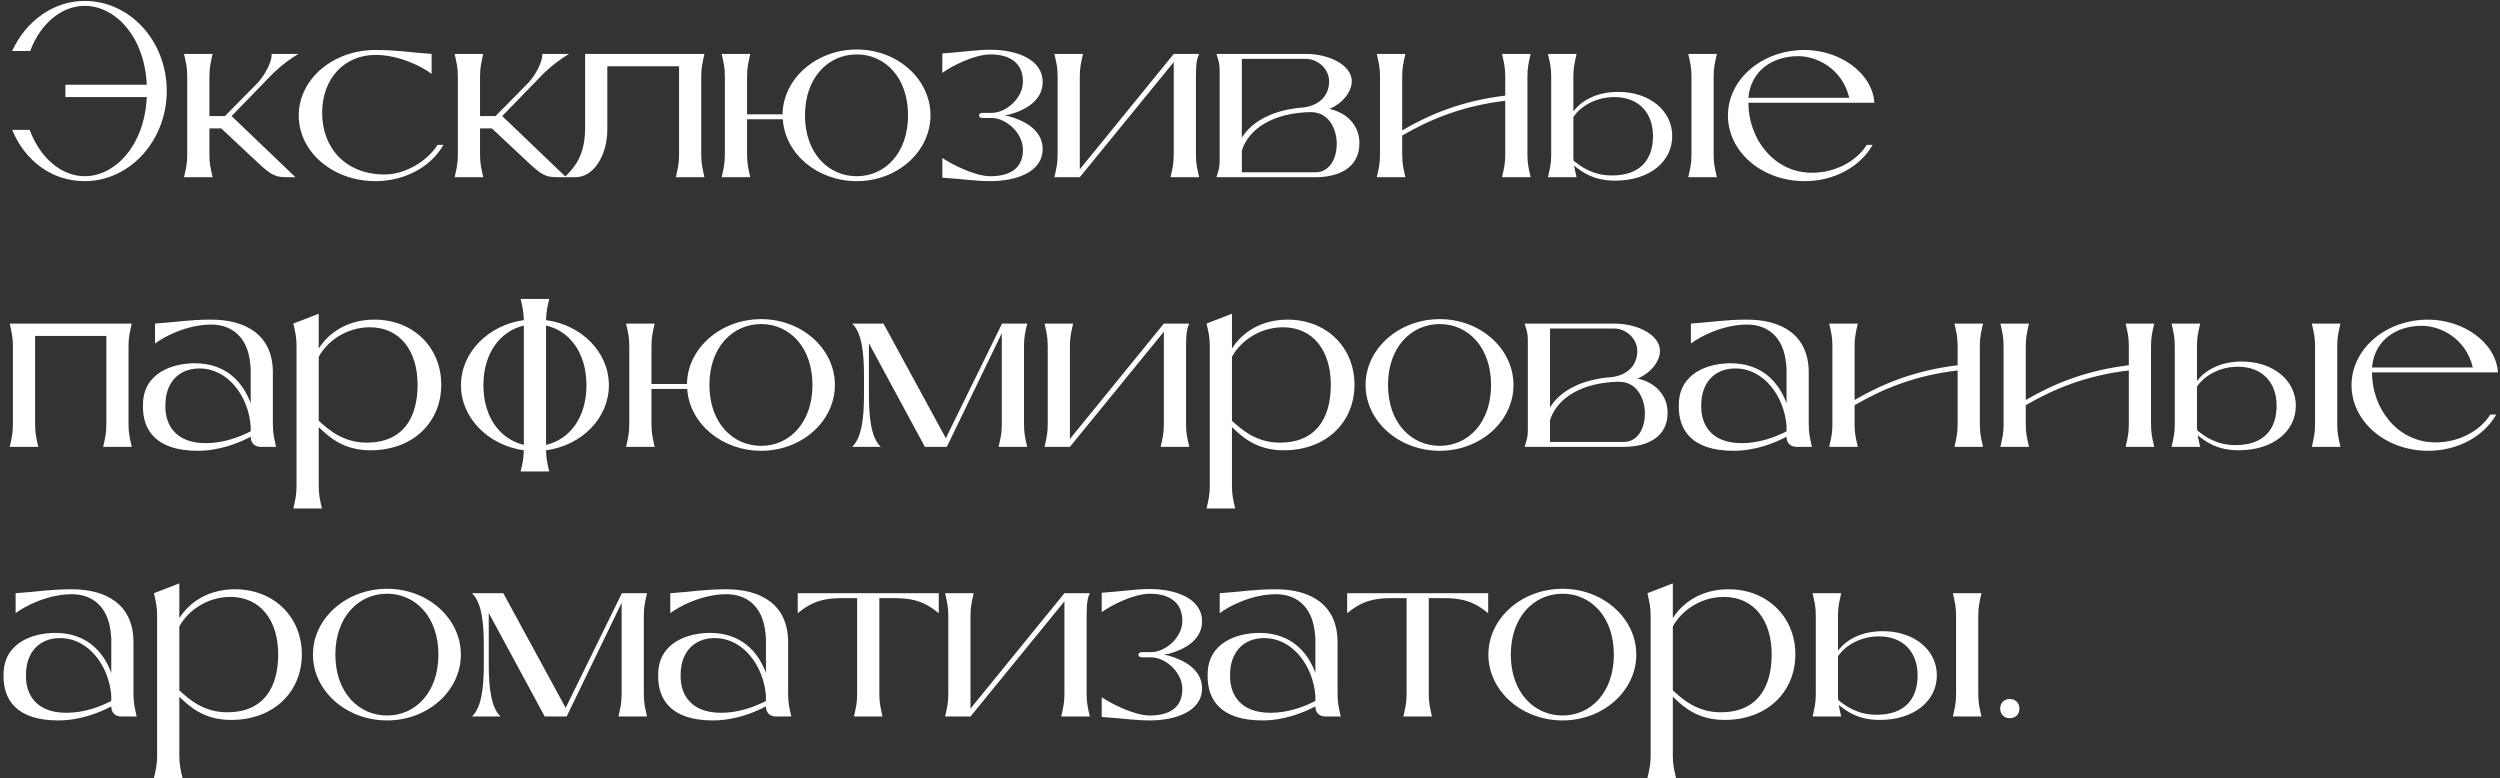 <?xml version="1.0" encoding="UTF-8"?> <svg xmlns="http://www.w3.org/2000/svg" width="649" height="202" viewBox="0 0 649 202" fill="none"><rect x="0" y="0" width="649" height="202" fill="#333333" stroke="none"/> <path d="M21.976 0.24C33.752 0.24 43.288 10.672 43.288 23.6C43.288 36.464 33.752 47.024 21.976 47.024C13.464 47.024 6.488 41.776 3.16 33.712H7.704C10.456 41.2 16.152 45.744 21.976 45.744C29.912 45.744 37.528 37.744 38.104 25.2H16.984V22H38.104C37.528 9.456 29.912 1.52 21.976 1.52C16.216 1.52 10.584 5.872 7.832 13.232H3.16C6.616 5.616 13.72 0.24 21.976 0.24ZM70.941 18.992L60.124 30.128L76.701 46H74.844C71.453 46 70.621 45.68 66.653 41.968L57.437 33.328H54.364V40.112C54.364 42.544 54.684 43.696 55.197 46H47.773C48.285 43.696 48.605 42.544 48.605 40.112V19.888C48.605 17.456 48.285 16.304 47.773 14H55.197C54.684 16.304 54.364 17.456 54.364 19.888V30.128H58.397L67.037 21.36C69.532 18.48 70.684 15.28 70.493 14H77.469C75.549 15.152 73.501 16.56 70.941 18.992ZM113.582 37.616H115.118C111.918 43.248 105.198 47.024 97.454 47.024C86.382 47.024 77.55 39.408 77.55 30C77.55 20.592 86.382 12.976 97.454 12.976C103.214 12.976 106.35 13.616 112.046 14V19.184C109.742 17.392 103.726 14.256 97.454 14.256C89.518 14.256 83.63 20.272 83.63 29.296C83.63 38.576 89.902 45.296 99.822 45.296C105.134 45.296 110.894 41.904 113.582 37.616ZM141.196 18.992L130.38 30.128L146.956 46H145.1C141.708 46 140.876 45.68 136.908 41.968L127.692 33.328H124.62V40.112C124.62 42.544 124.939 43.696 125.451 46H118.027C118.539 43.696 118.859 42.544 118.859 40.112V19.888C118.859 17.456 118.539 16.304 118.027 14H125.451C124.939 16.304 124.62 17.456 124.62 19.888V30.128H128.652L137.292 21.36C139.788 18.48 140.94 15.28 140.748 14H147.724C145.804 15.152 143.756 16.56 141.196 18.992ZM182.045 19.888V40.112C182.045 42.544 182.365 43.696 182.877 46H175.453C175.965 43.696 176.285 42.544 176.285 40.112V17.2H157.661V33.584C157.661 40.24 154.205 46 149.405 46H146.589C148.829 43.696 151.901 40.816 151.901 33.136V14H182.877C182.365 16.304 182.045 17.456 182.045 19.888ZM222.417 12.848C232.977 12.848 241.553 20.528 241.553 29.936C241.553 39.344 232.977 47.024 222.417 47.024C212.177 47.024 203.793 39.92 203.217 30.96H193.937V40.112C193.937 42.544 194.257 43.696 194.769 46H187.345C187.857 43.696 188.177 42.544 188.177 40.112V19.888C188.177 17.456 187.857 16.304 187.345 14H194.769C194.257 16.304 193.937 17.456 193.937 19.888V29.68H203.153C203.281 20.4 211.921 12.848 222.417 12.848ZM222.417 45.744C229.777 45.744 235.729 39.728 235.729 29.936C235.729 20.144 229.777 14.128 222.417 14.128C214.993 14.128 208.977 20.144 208.977 29.936C208.977 39.728 214.993 45.744 222.417 45.744ZM244.627 46.128V41.008C246.931 42.544 252.947 45.744 257.107 45.744C262.035 45.744 265.555 43.824 265.555 38.896C265.555 34.352 261.011 30.64 257.491 30.64H255.059C253.843 30.64 253.843 29.296 255.059 29.296H257.491C261.011 29.296 265.555 25.648 265.555 21.168C265.555 16.24 262.035 14.128 257.107 14.128C252.947 14.128 246.931 17.2 244.627 18.928V13.872C250.323 13.488 253.459 12.912 257.107 12.912C263.827 12.912 270.675 15.344 270.675 21.296C270.675 26.224 266.003 28.656 261.971 29.744L260.755 29.936L261.971 30.192C266.003 31.344 270.675 33.776 270.675 38.704C270.675 44.656 263.827 47.024 257.107 47.024C253.459 47.024 250.323 46.512 244.627 46.128ZM310.461 19.888V40.112C310.461 42.544 310.781 43.696 311.293 46H303.869C304.381 43.696 304.701 42.544 304.701 40.112V16.112L280.317 46H273.725C274.237 43.696 274.557 42.544 274.557 40.112V19.888C274.557 17.456 274.237 16.304 273.725 14H281.149C280.637 16.304 280.317 17.456 280.317 19.888V43.952L304.701 14H311.293C310.781 15.088 310.461 16.24 310.461 19.888ZM316.622 41.776V18.224C316.622 16.496 316.302 15.664 315.79 14H339.022C345.166 14 350.926 16.944 350.926 21.104C350.926 23.664 348.686 26.8 345.102 28.272C349.582 29.232 352.91 32.496 352.91 37.168C352.91 43.504 347.598 46 341.582 46H315.79C316.302 44.336 316.622 43.504 316.622 41.776ZM322.382 15.28V35.76C325.134 31.28 330.894 28.4 338.51 27.888C342.606 27.312 345.038 24.752 345.038 21.104C345.038 17.84 342.03 15.28 339.022 15.28H322.382ZM322.382 44.72H341.582C344.718 44.72 347.022 41.84 347.022 37.168C347.022 34.48 345.55 29.104 340.302 29.104H339.918C330.766 29.36 324.238 33.2 322.382 39.088V44.72ZM364.841 46H357.417C357.929 43.696 358.249 42.544 358.249 40.112V19.888C358.249 17.456 357.929 16.304 357.417 14H364.841C364.329 16.304 364.009 17.456 364.009 19.888V33.84C371.369 29.552 379.689 26.16 390.761 24.816V19.888C390.761 17.456 390.441 16.304 389.929 14H397.353C396.841 16.304 396.521 17.456 396.521 19.888V40.112C396.521 42.544 396.841 43.696 397.353 46H389.929C390.441 43.696 390.761 42.544 390.761 40.112V26.16C379.625 27.504 371.433 30.896 364.009 35.184V40.112C364.009 42.544 364.329 43.696 364.841 46ZM420.097 23.856C428.225 23.856 434.113 28.72 434.113 35.312C434.113 41.968 428.225 46.896 419.265 46.896C413.633 46.896 410.625 44.592 408.641 42.992C408.769 43.888 409.025 44.784 409.281 46H401.857C402.369 43.696 402.689 42.544 402.689 40.112V19.888C402.689 17.456 402.369 16.304 401.857 14H409.281C408.769 16.304 408.449 17.456 408.449 19.888V28.912C410.689 25.968 414.657 23.856 420.097 23.856ZM444.865 19.888V40.112C444.865 42.544 445.185 43.696 445.697 46H438.273C438.785 43.696 439.105 42.544 439.105 40.112V19.888C439.105 17.456 438.785 16.304 438.273 14H445.697C445.185 16.304 444.865 17.456 444.865 19.888ZM418.433 45.552C425.985 45.552 429.121 41.264 429.121 35.312C429.121 29.36 425.473 25.2 419.073 25.2C414.337 25.2 410.305 27.568 408.449 30.384V40.112C408.449 40.688 408.449 41.264 408.513 41.712C410.305 43.184 413.441 45.552 418.433 45.552ZM484.604 37.616H486.14C482.94 43.248 476.22 47.024 468.476 47.024C457.404 47.024 448.572 39.408 448.572 30C448.572 20.592 457.404 12.976 468.476 12.976C477.308 12.976 486.012 18.672 486.588 26.672H453.884C453.884 36.016 460.476 44.848 470.396 44.848C476.412 44.848 481.916 41.904 484.604 37.616ZM453.884 25.392H480.06C478.268 17.84 471.676 14.576 466.812 14.576C460.284 14.576 454.524 18.224 453.884 25.392ZM33.368 89.888V110.112C33.368 112.544 33.688 113.696 34.2 116H26.776C27.288 113.696 27.608 112.544 27.608 110.112V87.2H9.112V110.112C9.112 112.544 9.432 113.696 9.944 116H2.52C3.032 113.696 3.352 112.544 3.352 110.112V89.888C3.352 87.456 3.032 86.304 2.52 84H34.2C33.688 86.304 33.368 87.456 33.368 89.888ZM65.078 113.44V113.376C61.942 115.04 56.95 117.024 51.318 117.024C40.502 117.024 37.11 111.648 37.11 105.632V105.12C37.11 96.928 44.598 94.304 50.55 94.304C58.486 94.304 62.966 98.976 65.078 104.672V95.584L64.95 94.304C64.246 87.2 59.894 84.256 54.838 84.256C48.566 84.256 42.55 87.392 40.246 89.184V84C45.942 83.616 49.078 82.976 54.838 82.976C63.414 82.976 70.838 86.624 70.838 96.736V110.112C70.838 112.544 71.158 113.696 71.67 116H67.638C66.102 116 65.078 114.976 65.078 113.44ZM65.078 111.968V110.624C64.502 102.944 59.254 95.648 51.766 95.648C46.39 95.648 42.934 99.36 42.934 105.12V105.632C42.934 109.92 45.238 115.04 53.43 115.04C57.782 115.04 61.878 113.632 65.078 111.968ZM97.206 82.976C107.254 82.976 114.55 90.144 114.55 99.872C114.55 109.6 107.254 116.896 96.182 116.896C88.95 116.896 85.238 113.248 82.742 110.88V126.112C82.742 128.544 83.062 129.696 83.574 132H76.15C76.662 129.696 76.982 128.544 76.982 126.112V89.888C76.982 87.456 76.662 86.304 76.15 84L82.742 81.44V90.464C85.494 86.176 90.422 82.976 97.206 82.976ZM95.158 114.912C104.502 114.912 108.406 108.64 108.406 99.872C108.406 91.104 103.862 84.96 95.99 84.96C90.038 84.96 84.982 88.48 82.742 92.64V109.216C84.982 111.264 88.886 114.912 95.158 114.912ZM158.068 100C158.068 108.576 150.964 115.68 141.748 116.896C141.812 119.072 142.068 120.224 142.58 122.4H135.156C135.668 120.224 135.924 119.072 135.988 116.896C126.772 115.616 119.668 108.512 119.668 100C119.668 91.488 126.772 84.384 135.988 83.104C135.924 80.928 135.668 79.776 135.156 77.6H142.58C142.068 79.776 141.812 80.928 141.748 83.104C150.964 84.32 158.068 91.424 158.068 100ZM141.748 84.512V115.488C147.764 114.144 152.243 108.512 152.243 100C152.243 91.488 147.764 85.856 141.748 84.512ZM125.491 100C125.491 108.448 129.972 114.08 135.988 115.488V84.512C129.972 85.92 125.491 91.552 125.491 100ZM197.602 82.848C208.162 82.848 216.738 90.528 216.738 99.936C216.738 109.344 208.162 117.024 197.602 117.024C187.362 117.024 178.978 109.92 178.402 100.96H169.122V110.112C169.122 112.544 169.442 113.696 169.954 116H162.53C163.042 113.696 163.362 112.544 163.362 110.112V89.888C163.362 87.456 163.042 86.304 162.53 84H169.954C169.442 86.304 169.122 87.456 169.122 89.888V99.68H178.338C178.466 90.4 187.106 82.848 197.602 82.848ZM197.602 115.744C204.962 115.744 210.914 109.728 210.914 99.936C210.914 90.144 204.962 84.128 197.602 84.128C190.178 84.128 184.162 90.144 184.162 99.936C184.162 109.728 190.178 115.744 197.602 115.744ZM265.828 89.888V110.112C265.828 112.544 266.148 113.696 266.66 116H259.236C259.748 113.696 260.068 112.544 260.068 110.112V86.496L245.796 116H240.1L225.572 89.12V102.432C225.572 108.704 226.212 113.696 228.644 116H221.22C223.652 113.696 224.292 108.704 224.292 102.432V97.568C224.292 91.296 223.652 86.304 221.22 84H229.348L245.54 113.76L260.068 84.128V84H266.66C266.148 86.304 265.828 87.456 265.828 89.888ZM307.896 89.888V110.112C307.896 112.544 308.216 113.696 308.728 116H301.304C301.816 113.696 302.136 112.544 302.136 110.112V86.112L277.752 116H271.16C271.672 113.696 271.992 112.544 271.992 110.112V89.888C271.992 87.456 271.672 86.304 271.16 84H278.584C278.072 86.304 277.752 87.456 277.752 89.888V113.952L302.136 84H308.728C308.216 85.088 307.896 86.24 307.896 89.888ZM334.281 82.976C344.329 82.976 351.625 90.144 351.625 99.872C351.625 109.6 344.329 116.896 333.257 116.896C326.025 116.896 322.313 113.248 319.817 110.88V126.112C319.817 128.544 320.137 129.696 320.649 132H313.225C313.737 129.696 314.057 128.544 314.057 126.112V89.888C314.057 87.456 313.737 86.304 313.225 84L319.817 81.44V90.464C322.569 86.176 327.497 82.976 334.281 82.976ZM332.233 114.912C341.577 114.912 345.481 108.64 345.481 99.872C345.481 91.104 340.937 84.96 333.065 84.96C327.113 84.96 322.057 88.48 319.817 92.64V109.216C322.057 111.264 325.961 114.912 332.233 114.912ZM373.766 117.024C363.142 117.024 354.502 109.344 354.502 99.936C354.502 90.528 363.142 82.848 373.766 82.848C384.326 82.848 392.902 90.528 392.902 99.936C392.902 109.344 384.326 117.024 373.766 117.024ZM373.766 115.744C381.126 115.744 387.078 109.728 387.078 99.936C387.078 90.144 381.126 84.128 373.766 84.128C366.342 84.128 360.326 90.144 360.326 99.936C360.326 109.728 366.342 115.744 373.766 115.744ZM396.624 111.776V88.224C396.624 86.496 396.304 85.664 395.792 84H419.024C425.168 84 430.928 86.944 430.928 91.104C430.928 93.664 428.688 96.8 425.104 98.272C429.584 99.232 432.912 102.496 432.912 107.168C432.912 113.504 427.6 116 421.584 116H395.792C396.304 114.336 396.624 113.504 396.624 111.776ZM402.384 85.28V105.76C405.136 101.28 410.896 98.4 418.512 97.888C422.608 97.312 425.04 94.752 425.04 91.104C425.04 87.84 422.032 85.28 419.024 85.28H402.384ZM402.384 114.72H421.584C424.72 114.72 427.024 111.84 427.024 107.168C427.024 104.48 425.552 99.104 420.304 99.104H419.92C410.768 99.36 404.24 103.2 402.384 109.088V114.72ZM463.788 113.44V113.376C460.652 115.04 455.66 117.024 450.028 117.024C439.212 117.024 435.82 111.648 435.82 105.632V105.12C435.82 96.928 443.308 94.304 449.26 94.304C457.196 94.304 461.676 98.976 463.788 104.672V95.584L463.66 94.304C462.956 87.2 458.604 84.256 453.548 84.256C447.276 84.256 441.26 87.392 438.956 89.184V84C444.652 83.616 447.788 82.976 453.548 82.976C462.124 82.976 469.548 86.624 469.548 96.736V110.112C469.548 112.544 469.868 113.696 470.38 116H466.348C464.812 116 463.788 114.976 463.788 113.44ZM463.788 111.968V110.624C463.212 102.944 457.964 95.648 450.476 95.648C445.1 95.648 441.644 99.36 441.644 105.12V105.632C441.644 109.92 443.948 115.04 452.14 115.04C456.492 115.04 460.588 113.632 463.788 111.968ZM482.284 116H474.86C475.372 113.696 475.692 112.544 475.692 110.112V89.888C475.692 87.456 475.372 86.304 474.86 84H482.284C481.772 86.304 481.452 87.456 481.452 89.888V103.84C488.812 99.552 497.132 96.16 508.204 94.816V89.888C508.204 87.456 507.884 86.304 507.372 84H514.796C514.284 86.304 513.964 87.456 513.964 89.888V110.112C513.964 112.544 514.284 113.696 514.796 116H507.372C507.884 113.696 508.204 112.544 508.204 110.112V96.16C497.068 97.504 488.876 100.896 481.452 105.184V110.112C481.452 112.544 481.772 113.696 482.284 116ZM526.724 116H519.3C519.812 113.696 520.132 112.544 520.132 110.112V89.888C520.132 87.456 519.812 86.304 519.3 84H526.724C526.212 86.304 525.892 87.456 525.892 89.888V103.84C533.252 99.552 541.572 96.16 552.644 94.816V89.888C552.644 87.456 552.324 86.304 551.812 84H559.236C558.724 86.304 558.404 87.456 558.404 89.888V110.112C558.404 112.544 558.724 113.696 559.236 116H551.812C552.324 113.696 552.644 112.544 552.644 110.112V96.16C541.508 97.504 533.316 100.896 525.892 105.184V110.112C525.892 112.544 526.212 113.696 526.724 116ZM581.98 93.856C590.108 93.856 595.996 98.72 595.996 105.312C595.996 111.968 590.108 116.896 581.148 116.896C575.516 116.896 572.508 114.592 570.524 112.992C570.652 113.888 570.908 114.784 571.164 116H563.74C564.252 113.696 564.572 112.544 564.572 110.112V89.888C564.572 87.456 564.252 86.304 563.74 84H571.164C570.652 86.304 570.332 87.456 570.332 89.888V98.912C572.572 95.968 576.54 93.856 581.98 93.856ZM606.748 89.888V110.112C606.748 112.544 607.068 113.696 607.58 116H600.156C600.668 113.696 600.988 112.544 600.988 110.112V89.888C600.988 87.456 600.668 86.304 600.156 84H607.58C607.068 86.304 606.748 87.456 606.748 89.888ZM580.316 115.552C587.868 115.552 591.004 111.264 591.004 105.312C591.004 99.36 587.356 95.2 580.956 95.2C576.22 95.2 572.188 97.568 570.332 100.384V110.112C570.332 110.688 570.332 111.264 570.396 111.712C572.188 113.184 575.324 115.552 580.316 115.552ZM646.487 107.616H648.023C644.823 113.248 638.103 117.024 630.359 117.024C619.287 117.024 610.455 109.408 610.455 100C610.455 90.592 619.287 82.976 630.359 82.976C639.191 82.976 647.895 88.672 648.471 96.672H615.767C615.767 106.016 622.359 114.848 632.279 114.848C638.295 114.848 643.799 111.904 646.487 107.616ZM615.767 95.392H641.943C640.151 87.84 633.559 84.576 628.695 84.576C622.167 84.576 616.407 88.224 615.767 95.392ZM28.888 183.44V183.376C25.752 185.04 20.76 187.024 15.128 187.024C4.312 187.024 0.92 181.648 0.92 175.632V175.12C0.92 166.928 8.408 164.304 14.36 164.304C22.296 164.304 26.776 168.976 28.888 174.672V165.584L28.76 164.304C28.056 157.2 23.704 154.256 18.648 154.256C12.376 154.256 6.36 157.392 4.056 159.184V154C9.752 153.616 12.888 152.976 18.648 152.976C27.224 152.976 34.648 156.624 34.648 166.736V180.112C34.648 182.544 34.968 183.696 35.48 186H31.448C29.912 186 28.888 184.976 28.888 183.44ZM28.888 181.968V180.624C28.312 172.944 23.064 165.648 15.576 165.648C10.2 165.648 6.744 169.36 6.744 175.12V175.632C6.744 179.92 9.048 185.04 17.24 185.04C21.592 185.04 25.688 183.632 28.888 181.968ZM61.016 152.976C71.064 152.976 78.36 160.144 78.36 169.872C78.36 179.6 71.064 186.896 59.992 186.896C52.76 186.896 49.048 183.248 46.552 180.88V196.112C46.552 198.544 46.872 199.696 47.384 202H39.96C40.472 199.696 40.792 198.544 40.792 196.112V159.888C40.792 157.456 40.472 156.304 39.96 154L46.552 151.44V160.464C49.304 156.176 54.232 152.976 61.016 152.976ZM58.968 184.912C68.312 184.912 72.216 178.64 72.216 169.872C72.216 161.104 67.672 154.96 59.8 154.96C53.848 154.96 48.792 158.48 46.552 162.64V179.216C48.792 181.264 52.696 184.912 58.968 184.912ZM100.501 187.024C89.877 187.024 81.237 179.344 81.237 169.936C81.237 160.528 89.877 152.848 100.501 152.848C111.061 152.848 119.638 160.528 119.638 169.936C119.638 179.344 111.061 187.024 100.501 187.024ZM100.501 185.744C107.861 185.744 113.813 179.728 113.813 169.936C113.813 160.144 107.861 154.128 100.501 154.128C93.078 154.128 87.061 160.144 87.061 169.936C87.061 179.728 93.078 185.744 100.501 185.744ZM167.136 159.888V180.112C167.136 182.544 167.456 183.696 167.968 186H160.544C161.056 183.696 161.376 182.544 161.376 180.112V156.496L147.104 186H141.408L126.879 159.12V172.432C126.879 178.704 127.519 183.696 129.951 186H122.527C124.959 183.696 125.6 178.704 125.6 172.432V167.568C125.6 161.296 124.959 156.304 122.527 154H130.656L146.848 183.76L161.376 154.128V154H167.968C167.456 156.304 167.136 157.456 167.136 159.888ZM198.835 183.44V183.376C195.699 185.04 190.707 187.024 185.075 187.024C174.259 187.024 170.867 181.648 170.867 175.632V175.12C170.867 166.928 178.355 164.304 184.307 164.304C192.243 164.304 196.723 168.976 198.835 174.672V165.584L198.707 164.304C198.003 157.2 193.651 154.256 188.595 154.256C182.323 154.256 176.307 157.392 174.003 159.184V154C179.699 153.616 182.835 152.976 188.595 152.976C197.171 152.976 204.595 156.624 204.595 166.736V180.112C204.595 182.544 204.915 183.696 205.427 186H201.395C199.859 186 198.835 184.976 198.835 183.44ZM198.835 181.968V180.624C198.259 172.944 193.011 165.648 185.523 165.648C180.147 165.648 176.691 169.36 176.691 175.12V175.632C176.691 179.92 178.995 185.04 187.187 185.04C191.539 185.04 195.635 183.632 198.835 181.968ZM243.699 154V159.184C241.396 157.392 238.771 155.28 232.499 155.28H228.275V180.112C228.275 182.544 228.595 183.696 229.107 186H221.683C222.195 183.696 222.515 182.544 222.515 180.112V155.28H218.291C212.019 155.28 209.395 157.392 207.091 159.184V154H243.699ZM282.083 159.888V180.112C282.083 182.544 282.403 183.696 282.916 186H275.492C276.004 183.696 276.324 182.544 276.324 180.112V156.112L251.939 186H245.347C245.859 183.696 246.179 182.544 246.179 180.112V159.888C246.179 157.456 245.859 156.304 245.347 154H252.771C252.259 156.304 251.939 157.456 251.939 159.888V183.952L276.324 154H282.916C282.403 155.088 282.083 156.24 282.083 159.888ZM286.004 186.128V181.008C288.308 182.544 294.324 185.744 298.484 185.744C303.412 185.744 306.932 183.824 306.932 178.896C306.932 174.352 302.388 170.64 298.868 170.64H296.436C295.22 170.64 295.22 169.296 296.436 169.296H298.868C302.388 169.296 306.932 165.648 306.932 161.168C306.932 156.24 303.412 154.128 298.484 154.128C294.324 154.128 288.308 157.2 286.004 158.928V153.872C291.7 153.488 294.836 152.912 298.484 152.912C305.204 152.912 312.052 155.344 312.052 161.296C312.052 166.224 307.38 168.656 303.348 169.744L302.132 169.936L303.348 170.192C307.38 171.344 312.052 173.776 312.052 178.704C312.052 184.656 305.204 187.024 298.484 187.024C294.836 187.024 291.7 186.512 286.004 186.128ZM341.47 183.44V183.376C338.334 185.04 333.342 187.024 327.71 187.024C316.894 187.024 313.502 181.648 313.502 175.632V175.12C313.502 166.928 320.99 164.304 326.942 164.304C334.878 164.304 339.358 168.976 341.47 174.672V165.584L341.342 164.304C340.638 157.2 336.286 154.256 331.23 154.256C324.958 154.256 318.942 157.392 316.638 159.184V154C322.334 153.616 325.47 152.976 331.23 152.976C339.806 152.976 347.23 156.624 347.23 166.736V180.112C347.23 182.544 347.55 183.696 348.062 186H344.03C342.494 186 341.47 184.976 341.47 183.44ZM341.47 181.968V180.624C340.894 172.944 335.646 165.648 328.158 165.648C322.782 165.648 319.326 169.36 319.326 175.12V175.632C319.326 179.92 321.63 185.04 329.822 185.04C334.174 185.04 338.27 183.632 341.47 181.968ZM386.334 154V159.184C384.03 157.392 381.406 155.28 375.134 155.28H370.91V180.112C370.91 182.544 371.23 183.696 371.742 186H364.318C364.83 183.696 365.15 182.544 365.15 180.112V155.28H360.926C354.654 155.28 352.03 157.392 349.726 159.184V154H386.334ZM405.646 187.024C395.022 187.024 386.382 179.344 386.382 169.936C386.382 160.528 395.022 152.848 405.646 152.848C416.206 152.848 424.782 160.528 424.782 169.936C424.782 179.344 416.206 187.024 405.646 187.024ZM405.646 185.744C413.006 185.744 418.958 179.728 418.958 169.936C418.958 160.144 413.006 154.128 405.646 154.128C398.222 154.128 392.206 160.144 392.206 169.936C392.206 179.728 398.222 185.744 405.646 185.744ZM448.728 152.976C458.776 152.976 466.072 160.144 466.072 169.872C466.072 179.6 458.776 186.896 447.704 186.896C440.472 186.896 436.76 183.248 434.264 180.88V196.112C434.264 198.544 434.584 199.696 435.096 202H427.672C428.184 199.696 428.504 198.544 428.504 196.112V159.888C428.504 157.456 428.184 156.304 427.672 154L434.264 151.44V160.464C437.016 156.176 441.944 152.976 448.728 152.976ZM446.68 184.912C456.024 184.912 459.928 178.64 459.928 169.872C459.928 161.104 455.384 154.96 447.512 154.96C441.56 154.96 436.504 158.48 434.264 162.64V179.216C436.504 181.264 440.408 184.912 446.68 184.912ZM488.79 163.856C496.918 163.856 502.806 168.72 502.806 175.312C502.806 181.968 496.918 186.896 487.958 186.896C482.326 186.896 479.318 184.592 477.334 182.992C477.462 183.888 477.718 184.784 477.974 186H470.55C471.062 183.696 471.382 182.544 471.382 180.112V159.888C471.382 157.456 471.062 156.304 470.55 154H477.974C477.462 156.304 477.142 157.456 477.142 159.888V168.912C479.382 165.968 483.35 163.856 488.79 163.856ZM513.558 159.888V180.112C513.558 182.544 513.878 183.696 514.39 186H506.966C507.478 183.696 507.798 182.544 507.798 180.112V159.888C507.798 157.456 507.478 156.304 506.966 154H514.39C513.878 156.304 513.558 157.456 513.558 159.888ZM487.126 185.552C494.678 185.552 497.814 181.264 497.814 175.312C497.814 169.36 494.166 165.2 487.766 165.2C483.03 165.2 478.998 167.568 477.142 170.384V180.112C477.142 180.688 477.142 181.264 477.206 181.712C478.998 183.184 482.134 185.552 487.126 185.552ZM519.249 183.952C519.249 182.48 520.273 181.456 521.745 181.456C523.217 181.456 524.241 182.48 524.241 183.952C524.241 185.424 523.217 186.448 521.745 186.448C520.273 186.448 519.249 185.424 519.249 183.952Z" fill="white"></path> </svg> 